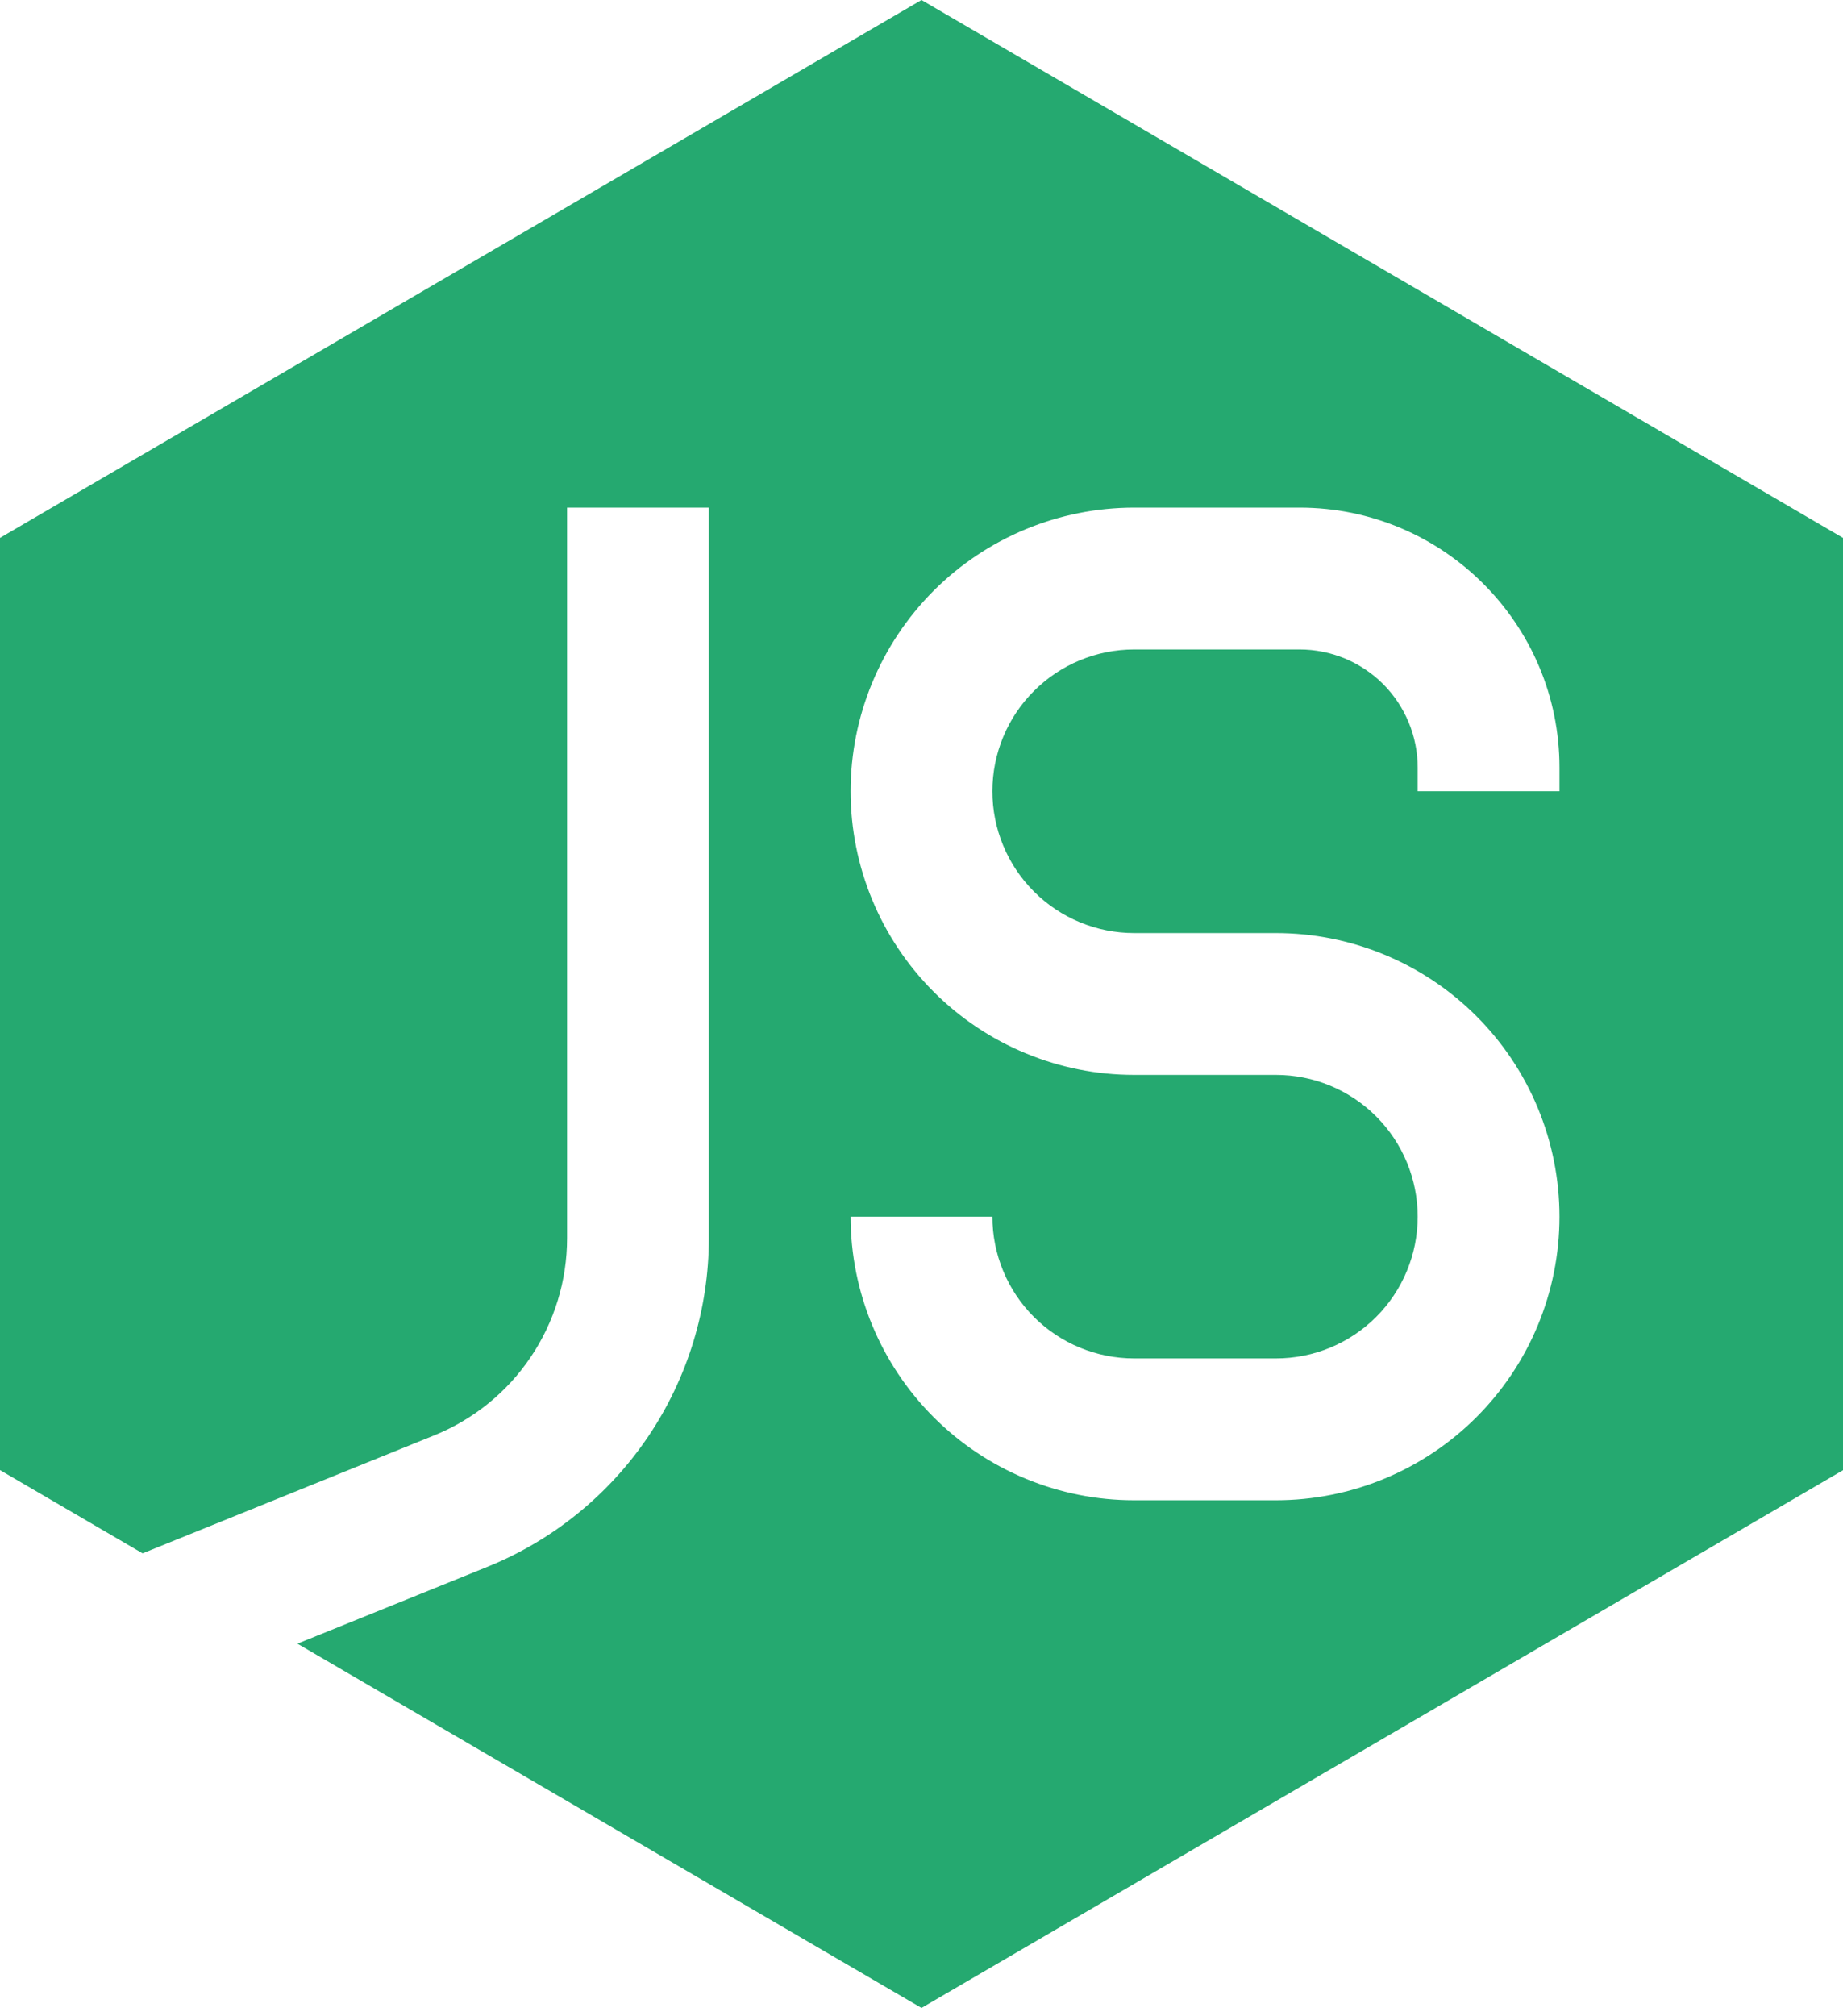 <svg width="32" height="35" viewBox="0 0 32 35" fill="none" xmlns="http://www.w3.org/2000/svg">
<path fill-rule="evenodd" clip-rule="evenodd" d="M32 9.337L16 0L0 9.337V25.519L2.476 26.964L7.54 24.916C8.221 24.64 8.805 24.167 9.215 23.557C9.626 22.948 9.846 22.229 9.846 21.494V8.812H12.308V21.494C12.307 22.72 11.941 23.917 11.257 24.933C10.572 25.949 9.599 26.738 8.463 27.198L5.164 28.532L16 34.855L32 25.521V9.337ZM14.769 13.735C14.769 12.43 15.288 11.178 16.211 10.254C17.134 9.331 18.387 8.812 19.692 8.812H22.565C25.056 8.812 27.077 10.831 27.077 13.324V13.735H24.615V13.324C24.615 13.055 24.562 12.788 24.459 12.54C24.356 12.291 24.205 12.065 24.015 11.874C23.824 11.684 23.598 11.533 23.35 11.43C23.101 11.327 22.834 11.274 22.565 11.274H19.692C19.04 11.274 18.413 11.533 17.952 11.995C17.49 12.456 17.231 13.082 17.231 13.735C17.231 14.388 17.49 15.014 17.952 15.476C18.413 15.938 19.04 16.197 19.692 16.197H22.154C23.459 16.197 24.712 16.716 25.635 17.639C26.558 18.562 27.077 19.814 27.077 21.12C27.077 22.426 26.558 23.678 25.635 24.601C24.712 25.524 23.459 26.043 22.154 26.043H19.692C18.387 26.043 17.134 25.524 16.211 24.601C15.288 23.678 14.769 22.426 14.769 21.12H17.231C17.231 21.773 17.49 22.399 17.952 22.861C18.413 23.322 19.04 23.581 19.692 23.581H22.154C22.807 23.581 23.433 23.322 23.894 22.861C24.356 22.399 24.615 21.773 24.615 21.12C24.615 20.467 24.356 19.841 23.894 19.379C23.433 18.918 22.807 18.659 22.154 18.659H19.692C18.387 18.659 17.134 18.14 16.211 17.216C15.288 16.293 14.769 15.041 14.769 13.735Z" fill="#25A970"/>
</svg>
